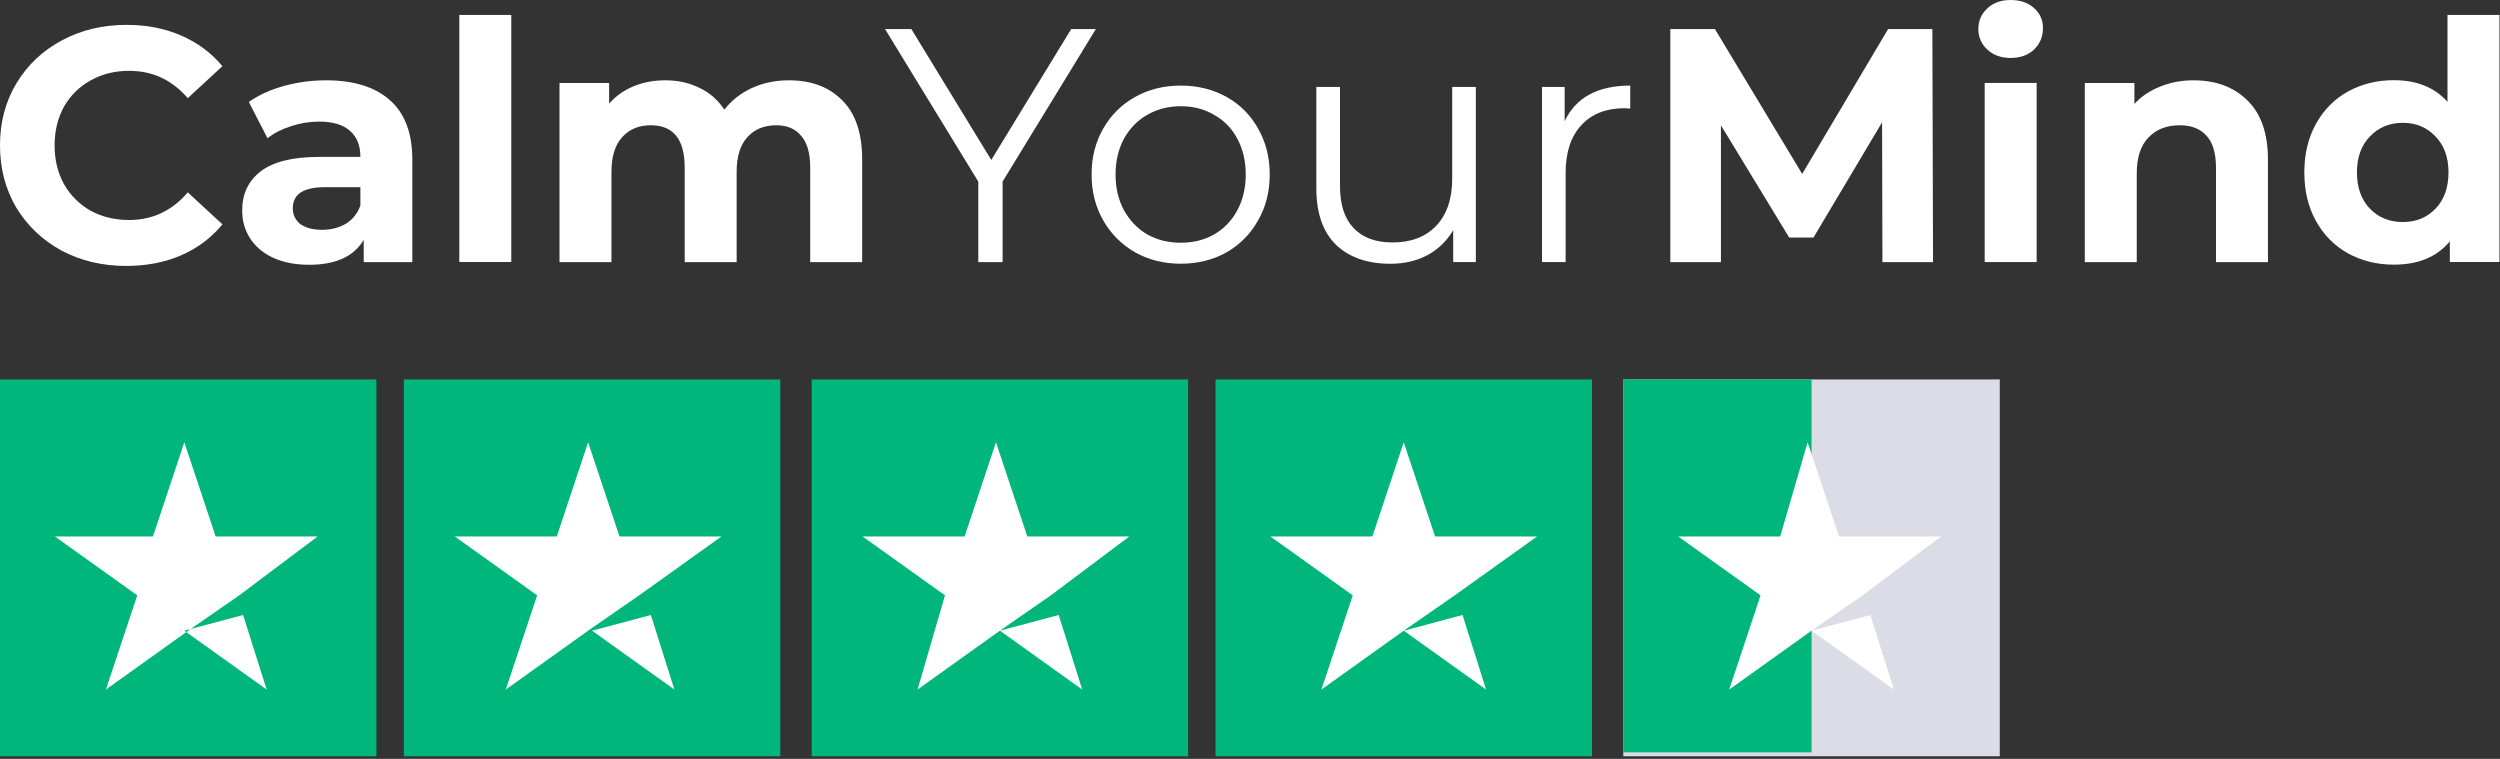 <svg xmlns="http://www.w3.org/2000/svg" fill="none" viewBox="0 0 705 214" height="214" width="705">
<rect x="0" y="0" width="705" height="214" fill="#333333" stroke="none"/>
<path fill="#00B67A" d="M106.152 107H0V213.267H106.152V107Z"></path>
<path fill="#00B67A" d="M220.034 107H113.883V213.267H220.034V107Z"></path>
<path fill="#00B67A" d="M335.05 107H228.898V213.267H335.05V107Z"></path>
<path fill="#00B67A" d="M448.933 107H342.781V213.267H448.933V107Z"></path>
<path fill="#DCDCE6" d="M563.933 107H457.781V213.267H563.933V107Z"></path>
<path fill="#00B67A" d="M457.781 107H510.857V212.16H457.781V107Z"></path>
<path fill="white" d="M51.974 177.852L68.56 173.425L75.195 194.457L51.974 177.852ZM89.569 151.286H60.82L51.974 124.719L43.128 151.286H15.484L38.705 167.89L29.859 194.457L53.08 177.852L67.454 167.89L89.569 151.286Z"></path>
<path fill="white" d="M166.959 177.852L183.545 173.425L190.18 194.457L166.959 177.852ZM203.449 151.286H174.699L165.853 124.719L157.007 151.286H128.258L151.478 167.89L142.633 194.457L165.853 177.852L180.228 167.89L203.449 151.286Z"></path>
<path fill="white" d="M281.967 177.852L298.553 173.425L305.187 194.457L281.967 177.852ZM318.456 151.286H289.707L280.861 124.719L272.015 151.286H243.266L266.486 167.89L258.746 194.457L281.967 177.852L296.341 167.89L318.456 151.286Z"></path>
<path fill="white" d="M395.853 177.852L412.439 173.425L419.074 194.457L395.853 177.852ZM433.449 151.286H404.699L395.853 124.719L387.007 151.286H358.258L381.478 167.89L372.633 194.457L395.853 177.852L410.228 167.89L433.449 151.286Z"></path>
<path fill="white" d="M510.853 177.852L527.439 173.425L534.074 194.457L510.853 177.852ZM547.343 151.286H518.593L509.747 124.719L502.007 151.286H473.258L496.478 167.89L487.633 194.457L510.853 177.852L525.228 167.89L547.343 151.286Z"></path>
<path fill="white" d="M704.843 4.211V73.881H690.853V68.06C687.222 72.442 681.964 74.632 675.078 74.632C670.321 74.632 666.002 73.568 662.121 71.44C658.302 69.312 655.298 66.276 653.107 62.332C650.916 58.389 649.82 53.819 649.82 48.623C649.82 43.428 650.916 38.858 653.107 34.915C655.298 30.971 658.302 27.935 662.121 25.807C666.002 23.679 670.321 22.614 675.078 22.614C681.526 22.614 686.565 24.649 690.195 28.718V4.211H704.843ZM677.613 62.614C681.307 62.614 684.374 61.362 686.815 58.858C689.256 56.291 690.477 52.88 690.477 48.623C690.477 44.367 689.256 40.987 686.815 38.483C684.374 35.916 681.307 34.633 677.613 34.633C673.858 34.633 670.759 35.916 668.318 38.483C665.876 40.987 664.656 44.367 664.656 48.623C664.656 52.88 665.876 56.291 668.318 58.858C670.759 61.362 673.858 62.614 677.613 62.614Z"></path>
<path fill="white" d="M618.618 22.648C624.878 22.648 629.917 24.526 633.735 28.282C637.616 32.038 639.556 37.609 639.556 44.995V73.915H624.909V47.249C624.909 43.243 624.032 40.269 622.28 38.329C620.527 36.326 617.992 35.324 614.674 35.324C610.981 35.324 608.039 36.482 605.848 38.798C603.657 41.052 602.562 44.432 602.562 48.939V73.915H587.914V23.4H601.904V29.315C603.845 27.187 606.255 25.559 609.134 24.432C612.014 23.243 615.175 22.648 618.618 22.648Z"></path>
<path fill="white" d="M559.682 23.38H574.33V73.895H559.682V23.38ZM567.006 16.338C564.315 16.338 562.124 15.555 560.434 13.99C558.743 12.425 557.898 10.485 557.898 8.169C557.898 5.853 558.743 3.912 560.434 2.347C562.124 0.782 564.315 0 567.006 0C569.698 0 571.889 0.751 573.579 2.253C575.269 3.756 576.114 5.634 576.114 7.887C576.114 10.329 575.269 12.363 573.579 13.99C571.889 15.555 569.698 16.338 567.006 16.338Z"></path>
<path fill="white" d="M530.843 73.93L530.749 34.494L511.406 66.981H504.552L485.303 35.339V73.93H471.031V8.203H483.613L508.214 49.047L532.439 8.203H544.927L545.115 73.93H530.843Z"></path>
<path fill="white" d="M441.229 34.18C442.794 30.862 445.11 28.358 448.177 26.668C451.307 24.978 455.156 24.133 459.726 24.133V30.612L458.13 30.518C452.934 30.518 448.865 32.114 445.923 35.306C442.981 38.499 441.51 42.974 441.51 48.733V73.897H434.844V24.508H441.229V34.18Z"></path>
<path fill="white" d="M416.187 24.523V73.912H409.802V64.898C408.049 67.903 405.639 70.25 402.572 71.941C399.505 73.568 395.999 74.382 392.056 74.382C385.608 74.382 380.507 72.598 376.751 69.03C373.058 65.399 371.211 60.11 371.211 53.161V24.523H377.878V52.504C377.878 57.7 379.161 61.643 381.727 64.335C384.294 67.027 387.956 68.373 392.713 68.373C397.908 68.373 402.009 66.808 405.013 63.678C408.018 60.485 409.52 56.072 409.52 50.438V24.523H416.187Z"></path>
<path fill="white" d="M332.992 74.367C328.235 74.367 323.947 73.303 320.128 71.174C316.31 68.983 313.305 65.979 311.114 62.16C308.924 58.342 307.828 54.023 307.828 49.203C307.828 44.383 308.924 40.064 311.114 36.245C313.305 32.427 316.31 29.453 320.128 27.325C323.947 25.197 328.235 24.133 332.992 24.133C337.749 24.133 342.037 25.197 345.856 27.325C349.674 29.453 352.647 32.427 354.776 36.245C356.967 40.064 358.062 44.383 358.062 49.203C358.062 54.023 356.967 58.342 354.776 62.16C352.647 65.979 349.674 68.983 345.856 71.174C342.037 73.303 337.749 74.367 332.992 74.367ZM332.992 68.451C336.497 68.451 339.627 67.669 342.382 66.104C345.198 64.477 347.389 62.192 348.954 59.25C350.519 56.308 351.302 52.959 351.302 49.203C351.302 45.447 350.519 42.098 348.954 39.156C347.389 36.214 345.198 33.961 342.382 32.396C339.627 30.768 336.497 29.954 332.992 29.954C329.487 29.954 326.325 30.768 323.509 32.396C320.754 33.961 318.563 36.214 316.936 39.156C315.371 42.098 314.589 45.447 314.589 49.203C314.589 52.959 315.371 56.308 316.936 59.25C318.563 62.192 320.754 64.477 323.509 66.104C326.325 67.669 329.487 68.451 332.992 68.451Z"></path>
<path fill="white" d="M282.731 51.207V73.93H275.877V51.207L249.586 8.203H257.004L279.539 45.104L302.073 8.203H309.022L282.731 51.207Z"></path>
<path fill="white" d="M222.475 22.648C228.797 22.648 233.805 24.526 237.498 28.282C241.254 31.975 243.132 37.547 243.132 44.995V73.915H228.484V47.249C228.484 43.243 227.639 40.269 225.949 38.329C224.322 36.326 221.974 35.324 218.907 35.324C215.464 35.324 212.741 36.451 210.738 38.705C208.735 40.895 207.734 44.182 207.734 48.563V73.915H193.086V47.249C193.086 39.299 189.893 35.324 183.509 35.324C180.128 35.324 177.437 36.451 175.434 38.705C173.43 40.895 172.429 44.182 172.429 48.563V73.915H157.781V23.4H171.772V29.221C173.65 27.093 175.934 25.465 178.626 24.339C181.38 23.212 184.385 22.648 187.64 22.648C191.208 22.648 194.432 23.368 197.311 24.808C200.191 26.185 202.507 28.22 204.259 30.911C206.325 28.282 208.923 26.248 212.053 24.808C215.245 23.368 218.719 22.648 222.475 22.648Z"></path>
<path fill="white" d="M129.531 4.211H144.179V73.881H129.531V4.211Z"></path>
<path fill="white" d="M91.959 22.648C99.783 22.648 105.792 24.526 109.986 28.282C114.18 31.975 116.277 37.578 116.277 45.089V73.915H102.569V67.624C99.814 72.319 94.681 74.666 87.17 74.666C83.289 74.666 79.909 74.009 77.029 72.695C74.212 71.38 72.053 69.565 70.55 67.249C69.048 64.933 68.297 62.303 68.297 59.361C68.297 54.667 70.05 50.974 73.555 48.282C77.123 45.59 82.6 44.244 89.987 44.244H101.63C101.63 41.052 100.659 38.611 98.719 36.92C96.778 35.168 93.868 34.291 89.987 34.291C87.295 34.291 84.635 34.73 82.006 35.606C79.439 36.42 77.248 37.547 75.433 38.986L70.175 28.752C72.929 26.811 76.215 25.309 80.034 24.245C83.915 23.18 87.89 22.648 91.959 22.648ZM90.832 64.807C93.336 64.807 95.558 64.244 97.498 63.117C99.439 61.928 100.816 60.206 101.63 57.953V52.789H91.583C85.574 52.789 82.569 54.761 82.569 58.704C82.569 60.582 83.289 62.084 84.728 63.211C86.231 64.275 88.265 64.807 90.832 64.807Z"></path>
<path fill="white" d="M35.586 74.996C28.888 74.996 22.817 73.556 17.371 70.677C11.987 67.734 7.731 63.697 4.601 58.564C1.534 53.369 0 47.516 0 41.006C0 34.496 1.534 28.674 4.601 23.541C7.731 18.346 11.987 14.308 17.371 11.429C22.817 8.487 28.92 7.016 35.68 7.016C41.377 7.016 46.509 8.017 51.079 10.02C55.711 12.023 59.592 14.903 62.722 18.659L52.957 27.673C48.513 22.54 43.004 19.973 36.431 19.973C32.362 19.973 28.732 20.881 25.54 22.696C22.347 24.449 19.843 26.921 18.028 30.114C16.275 33.306 15.399 36.937 15.399 41.006C15.399 45.075 16.275 48.705 18.028 51.898C19.843 55.09 22.347 57.594 25.54 59.409C28.732 61.162 32.362 62.038 36.431 62.038C43.004 62.038 48.513 59.441 52.957 54.245L62.722 63.259C59.592 67.077 55.711 69.988 51.079 71.991C46.447 73.994 41.283 74.996 35.586 74.996Z"></path>
</svg>
